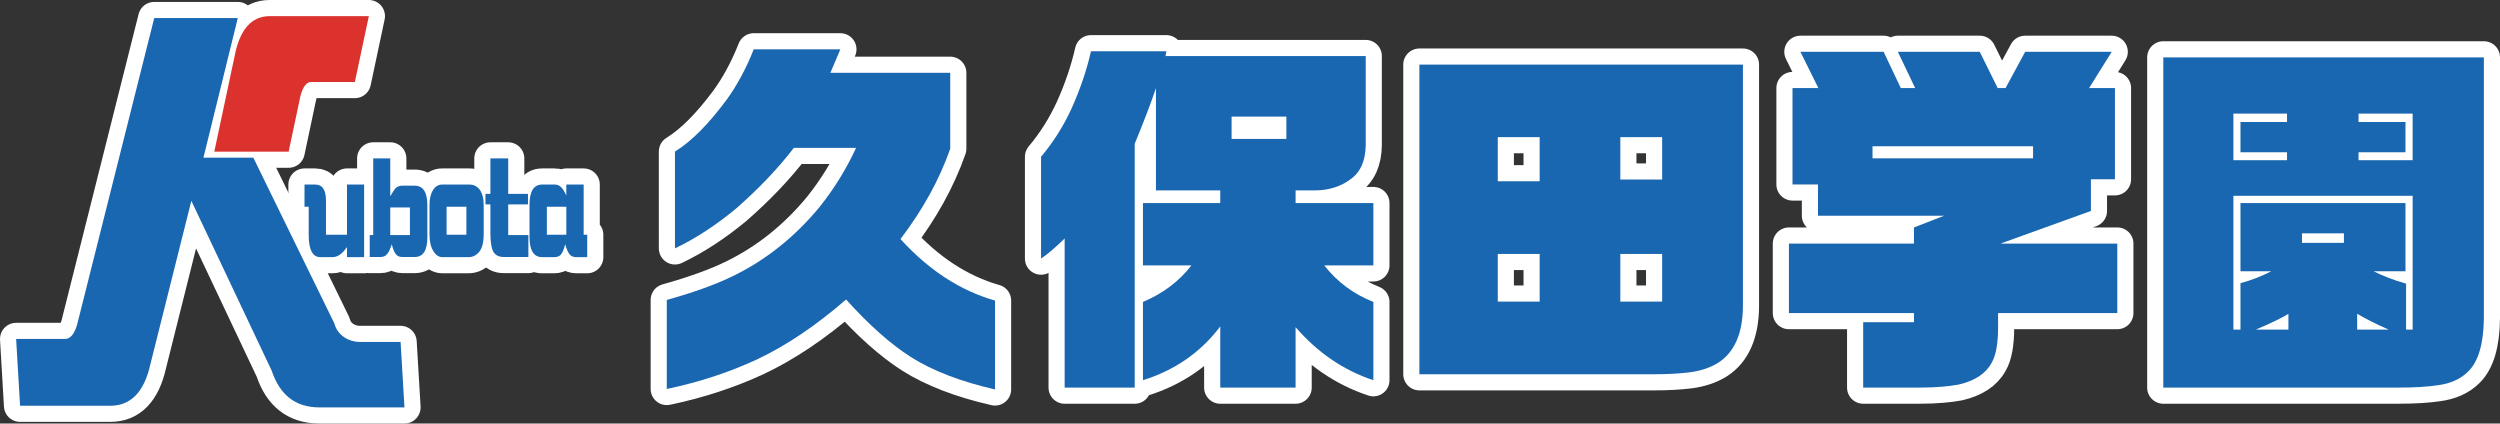 <?xml version="1.0" encoding="utf-8"?>
<!-- Generator: Adobe Illustrator 15.0.0, SVG Export Plug-In . SVG Version: 6.00 Build 0)  -->
<!DOCTYPE svg PUBLIC "-//W3C//DTD SVG 1.1//EN" "http://www.w3.org/Graphics/SVG/1.1/DTD/svg11.dtd">
<svg version="1.1" id="レイヤー_1" xmlns="http://www.w3.org/2000/svg" xmlns:xlink="http://www.w3.org/1999/xlink" x="0px"
	 y="0px" width="464.999px" height="78.773px" viewBox="-3 -3 464.999 78.773" enable-background="new -3 -3 464.999 78.773"
	 xml:space="preserve">
<rect x="-3" y="-3" width="464.999" height="78.773" fill="#333333" stroke="none"/>
<g>
	
		<path fill="#FFFFFF" stroke="#FFFFFF" stroke-width="6" stroke-linecap="round" stroke-linejoin="round" stroke-miterlimit="10" d="
		M156.227,24.505h-11.573c-3.025,3.924-6.611,7.672-10.735,11.273c-3.705,3.078-7.51,5.576-11.377,7.419V25.19
		c3.063-1.883,6.279-5.127,9.656-9.699c1.86-2.573,3.539-5.646,4.999-9.317h16.11l-1.855,4.366h22.293v14.126
		c-2.041,5.808-5.137,11.392-9.256,16.795c5.223,5.755,11.078,9.589,17.585,11.443v16.529c-6.388-1.455-11.615-3.469-15.682-6.041
		c-3.8-2.431-7.815-6.013-12.02-10.688c-5.674,4.919-11.221,8.629-16.572,11.146c-5.161,2.396-10.754,4.237-16.781,5.498V52.792
		c5.056-1.413,9.156-2.901,12.305-4.442c6.174-3.006,11.54-7.307,16.11-12.843C152.136,32.135,154.405,28.453,156.227,24.505z"/>
	
		<path fill="#FFFFFF" stroke="#FFFFFF" stroke-width="6" stroke-linecap="round" stroke-linejoin="round" stroke-miterlimit="10" d="
		M237.98,57.854c4.058,4.693,8.875,8.01,14.465,9.865V53.158c-3.682-1.455-6.74-3.721-9.133-6.797h9.133V34.77H237.98v-2.354h3.521
		c2.625,0,4.842-0.699,6.653-2.05c1.879-1.303,2.826-3.415,2.869-6.383V7.425h-37.229l0.147-0.894h-14.017
		c-0.809,3.553-2.021,7.111-3.62,10.654c-1.546,3.363-3.444,6.331-5.67,8.976v18.937c1.294-0.861,2.754-2.146,4.39-3.744v27.74
		h13.033V23.726c1.66-4.01,2.978-7.454,3.948-10.336v19.026h11.962v2.354h-14.379v11.591h9.014
		c-2.259,2.945-5.247,5.203-9.014,6.798v14.56c5.936-1.854,10.735-5.185,14.379-10.003v11.378h14.012v-11.24H237.98z
		 M236.264,18.693v4.148h-10.188v-4.148H236.264z"/>
	
		<path fill="#FFFFFF" stroke="#FFFFFF" stroke-width="6" stroke-linecap="round" stroke-linejoin="round" stroke-miterlimit="10" d="
		M275.586,30.717v-8.214h7.79v8.214H275.586z M275.586,53.096v-8.859h7.79v8.859H275.586z M306.16,22.503v7.886h-7.781v-7.886
		H306.16z M304.843,66.609c2.454,0,4.608-0.133,6.482-0.361c2.046-0.279,3.806-0.859,5.317-1.816
		c2.974-1.939,4.499-5.437,4.542-10.402V9.019h-60.179v57.59H304.843z M306.16,44.236v8.859h-7.781v-8.859H306.16z"/>
	
		<path fill="#FFFFFF" stroke="#FFFFFF" stroke-width="6" stroke-linecap="round" stroke-linejoin="round" stroke-miterlimit="10" d="
		M352.997,55.232v1.697h-9.446v12.162h10.518c3.059,0,5.465-0.229,7.249-0.564c2.973-0.687,5.018-2.008,6.121-4.039
		c0.789-1.326,1.202-3.523,1.202-6.598v-2.658h22.177V42.305h-21.724l16.813-6.065v-5.894h4.472V13.375h-4.805l4.2-6.735h-16.093
		l-3.646,6.735h-1.47l-3.33-6.735h-15.234l3.215,6.735h-2.673l-3.188-6.735h-15.48l3.339,6.735h-4.809v17.932h4.736v5.817H358.6
		l-5.604,2.185v2.996h-23.259v12.928H352.997L352.997,55.232z M345.287,26.451v-2.245h29.861v2.245H345.287z"/>
	
		<path fill="#FFFFFF" stroke="#FFFFFF" stroke-width="6" stroke-linecap="round" stroke-linejoin="round" stroke-miterlimit="10" d="
		M435.688,25.319h8.729v-5.622h-8.729v-1.57h10.061v8.676h-10.061V25.319z M435.432,55.366c1.6,0.932,3.55,1.937,5.864,2.938h-5.864
		V55.366z M422.646,55.366v2.938h-6.06C419.517,57.059,421.538,56.075,422.646,55.366z M412.41,18.127h9.975v1.57h-8.657v5.622
		h8.657v1.484h-9.975V18.127z M413.728,34.77v12.686h5.736c-1.745,0.896-3.652,1.655-5.736,2.217v8.634h-1.316V33.419h33.339v24.886
		h-1.223v-8.548c-2.364-0.67-4.366-1.45-6.036-2.302h5.927V34.77H413.728z M399.373,7.672v61.42h43.729
		c2.979,0,5.424-0.146,7.336-0.438c2.35-0.305,4.257-1.15,5.688-2.598c1.86-1.851,2.816-5.137,2.873-9.826V7.672H399.373z
		 M432.968,40.396v1.783h-7.801v-1.783H432.968z"/>
	
		<path fill="#FFFFFF" stroke="#FFFFFF" stroke-width="6" stroke-linecap="round" stroke-linejoin="round" stroke-miterlimit="10" d="
		M40.611,7.568l-3.753,17.637H50.69l2.192-10.35c0.457-1.722,1.127-2.602,1.993-2.602h8.129L65.606,0H47.175
		C43.75,0,41.562,2.526,40.611,7.568z"/>
	
		<path fill="#FFFFFF" stroke="#FFFFFF" stroke-width="6" stroke-linecap="round" stroke-linejoin="round" stroke-miterlimit="10" d="
		M25.689,0.357h15.54l-6.388,25.965h9.275l15.083,30.851c0.585,2.308,2.849,3.429,4.647,3.429h7.663l0.723,12.172H56.397
		c-4.39,0-7.344-2.269-8.861-6.83L32.591,34.352l-7.629,30.432c-1.151,5.142-3.643,7.687-7.463,7.687H0.732L0,60.046h9.066
		c0.999,0,1.75-0.866,2.269-2.631L25.689,0.357z"/>
	
		<path fill="#FFFFFF" stroke="#FFFFFF" stroke-width="6" stroke-linecap="round" stroke-linejoin="round" stroke-miterlimit="10" d="
		M64.726,44.83h-3.187v-1.883c-0.837,1.23-1.731,1.883-2.701,1.883h-2.236c-1.465,0-2.183-1.395-2.183-4.143v-5.232h-0.78v-4.129
		h1.993c1.346,0,1.998,1.013,1.998,2.973v6.365h3.91v-9.337h3.187L64.726,44.83L64.726,44.83z"/>
	
		<path fill="#FFFFFF" stroke="#FFFFFF" stroke-width="6" stroke-linecap="round" stroke-linejoin="round" stroke-miterlimit="10" d="
		M76.489,35.217c0-2.483-0.79-3.677-2.359-3.677h-2.369c-0.485,0-0.895,0.176-1.251,0.528c-0.205,0.271-0.523,0.747-0.923,1.456
		v-7.059h-3.168v14.26h-0.652v4.076h2.008c0.499,0,0.908-0.162,1.165-0.48c0.319-0.309,0.604-0.907,0.932-1.893
		c0.233,0.961,0.504,1.584,0.804,1.893c0.271,0.318,0.642,0.48,1.175,0.48h2.278c1.569,0,2.359-1.207,2.359-3.666L76.489,35.217
		L76.489,35.217z M73.245,35.588v5.133h-3.658v-5.133H73.245z"/>
	
		<path fill="#FFFFFF" stroke="#FFFFFF" stroke-width="6" stroke-linecap="round" stroke-linejoin="round" stroke-miterlimit="10" d="
		M86.967,35.127c0-1.156-0.233-2.103-0.685-2.769c-0.476-0.675-1.141-1.032-1.983-1.032h-5.07c-0.705,0-1.261,0.357-1.675,1.013
		c-0.452,0.685-0.666,1.631-0.666,2.788v5.521c0,1.271,0.238,2.299,0.742,3.103c0.438,0.704,1.004,1.079,1.641,1.079h4.856
		c0.871,0,1.565-0.395,2.093-1.104c0.504-0.738,0.747-1.761,0.747-3.078V35.127z M83.748,35.455v5.208h-3.682v-5.208H83.748z"/>
	
		<path fill="#FFFFFF" stroke="#FFFFFF" stroke-width="6" stroke-linecap="round" stroke-linejoin="round" stroke-miterlimit="10" d="
		M95.277,44.801h-4.59c-0.937,0-1.612-0.365-1.983-1.074c-0.314-0.646-0.49-1.761-0.49-3.396v-5.318h-0.917v-1.959h0.917v-6.588
		h3.311v6.588h3.677v1.959h-3.677v5.712h3.753L95.277,44.801L95.277,44.801z"/>
	
		<path fill="#FFFFFF" stroke="#FFFFFF" stroke-width="6" stroke-linecap="round" stroke-linejoin="round" stroke-miterlimit="10" d="
		M106.222,40.664h-0.661v-9.337h-3.225v2.041c-0.337-0.737-0.646-1.213-0.889-1.47c-0.324-0.356-0.732-0.571-1.204-0.571h-2.402
		c-1.565,0-2.35,1.256-2.35,3.734v6.003c0,2.502,0.785,3.767,2.35,3.767h2.25c0.528,0,0.947-0.161,1.213-0.456
		c0.31-0.361,0.585-0.984,0.818-1.945c0.29,0.984,0.585,1.631,0.875,1.945c0.281,0.295,0.685,0.456,1.18,0.456h2.045V40.664z
		 M102.335,35.455v5.208h-3.62v-5.208H102.335z"/>
</g>
<g>
	<path fill="#1966B1" d="M156.227,24.505h-11.573c-3.025,3.924-6.611,7.672-10.735,11.273c-3.705,3.078-7.51,5.576-11.377,7.419
		V25.19c3.063-1.883,6.279-5.127,9.656-9.699c1.86-2.573,3.539-5.646,4.999-9.317h16.11l-1.855,4.366h22.293v14.126
		c-2.041,5.808-5.137,11.392-9.256,16.795c5.223,5.755,11.078,9.589,17.585,11.443v16.529c-6.388-1.455-11.615-3.469-15.682-6.041
		c-3.8-2.431-7.815-6.013-12.02-10.688c-5.674,4.919-11.221,8.629-16.572,11.146c-5.161,2.396-10.754,4.237-16.781,5.498V52.792
		c5.056-1.413,9.156-2.901,12.305-4.442c6.174-3.006,11.54-7.307,16.11-12.843C152.136,32.135,154.405,28.453,156.227,24.505z"/>
	<path fill="#1966B1" d="M237.98,57.854c4.058,4.693,8.875,8.01,14.465,9.865V53.158c-3.682-1.455-6.74-3.721-9.133-6.797h9.133
		V34.77H237.98v-2.354h3.521c2.625,0,4.842-0.699,6.653-2.05c1.879-1.303,2.826-3.415,2.869-6.383V7.425h-37.229l0.147-0.894
		h-14.017c-0.809,3.553-2.021,7.111-3.62,10.654c-1.546,3.363-3.444,6.331-5.67,8.976v18.937c1.294-0.861,2.754-2.146,4.39-3.744
		v27.74h13.033V23.726c1.66-4.01,2.978-7.454,3.948-10.336v19.026h11.962v2.354h-14.379v11.591h9.014
		c-2.259,2.945-5.247,5.203-9.014,6.798v14.56c5.936-1.854,10.735-5.185,14.379-10.003v11.378h14.012v-11.24H237.98z
		 M236.264,18.693v4.148h-10.188v-4.148H236.264z"/>
	<path fill="#1966B1" d="M275.586,30.717v-8.214h7.79v8.214H275.586z M275.586,53.096v-8.859h7.79v8.859H275.586z M306.16,22.503
		v7.886h-7.781v-7.886H306.16z M304.843,66.609c2.454,0,4.608-0.133,6.482-0.361c2.046-0.279,3.806-0.859,5.317-1.816
		c2.974-1.939,4.499-5.437,4.542-10.402V9.019h-60.179v57.59H304.843z M306.16,44.236v8.859h-7.781v-8.859H306.16z"/>
	<path fill="#1966B1" d="M352.997,55.232v1.697h-9.446v12.162h10.518c3.059,0,5.465-0.229,7.249-0.564
		c2.973-0.687,5.018-2.008,6.121-4.039c0.789-1.326,1.202-3.523,1.202-6.598v-2.658h22.177V42.305h-21.724l16.813-6.065v-5.894
		h4.472V13.375h-4.805l4.2-6.735h-16.093l-3.646,6.735h-1.47l-3.33-6.735h-15.234l3.215,6.735h-2.673l-3.188-6.735h-15.48
		l3.339,6.735h-4.809v17.932h4.736v5.817H358.6l-5.604,2.185v2.996h-23.259v12.928H352.997L352.997,55.232z M345.287,26.451v-2.245
		h29.861v2.245H345.287z"/>
	<path fill="#1966B1" d="M435.688,25.319h8.729v-5.622h-8.729v-1.57h10.061v8.676h-10.061V25.319z M435.432,55.366
		c1.6,0.932,3.55,1.937,5.864,2.938h-5.864V55.366z M422.646,55.366v2.938h-6.06C419.517,57.059,421.538,56.075,422.646,55.366z
		 M412.41,18.127h9.975v1.57h-8.657v5.622h8.657v1.484h-9.975V18.127z M413.728,34.77v12.686h5.736
		c-1.745,0.896-3.652,1.655-5.736,2.217v8.634h-1.316V33.419h33.339v24.886h-1.223v-8.548c-2.364-0.67-4.366-1.45-6.036-2.302h5.927
		V34.77H413.728z M399.373,7.672v61.42h43.729c2.979,0,5.424-0.146,7.336-0.438c2.35-0.305,4.257-1.15,5.688-2.598
		c1.86-1.851,2.816-5.137,2.873-9.826V7.672H399.373z M432.968,40.396v1.783h-7.801v-1.783H432.968z"/>
	<path fill="#DC322E" d="M40.611,7.568l-3.753,17.637H50.69l2.192-10.35c0.457-1.722,1.127-2.602,1.993-2.602h8.129L65.606,0H47.175
		C43.75,0,41.562,2.526,40.611,7.568z"/>
	<path fill="#1966B1" d="M25.689,0.357h15.54l-6.388,25.965h9.275l15.083,30.851c0.585,2.308,2.849,3.429,4.647,3.429h7.663
		l0.723,12.172H56.397c-4.39,0-7.344-2.269-8.861-6.83L32.591,34.352l-7.629,30.432c-1.151,5.142-3.643,7.687-7.463,7.687H0.732
		L0,60.046h9.066c0.999,0,1.75-0.866,2.269-2.631L25.689,0.357z"/>
	<path fill="#1966B1" d="M64.726,44.83h-3.187v-1.883c-0.837,1.23-1.731,1.883-2.701,1.883h-2.236c-1.465,0-2.183-1.395-2.183-4.143
		v-5.232h-0.78v-4.129h1.993c1.346,0,1.998,1.013,1.998,2.973v6.365h3.91v-9.337h3.187L64.726,44.83L64.726,44.83z"/>
	<path fill="#1966B1" d="M76.489,35.217c0-2.483-0.79-3.677-2.359-3.677h-2.369c-0.485,0-0.895,0.176-1.251,0.528
		c-0.205,0.271-0.523,0.747-0.923,1.456v-7.059h-3.168v14.26h-0.652v4.076h2.008c0.499,0,0.908-0.162,1.165-0.48
		c0.319-0.309,0.604-0.907,0.932-1.893c0.233,0.961,0.504,1.584,0.804,1.893c0.271,0.318,0.642,0.48,1.175,0.48h2.278
		c1.569,0,2.359-1.207,2.359-3.666L76.489,35.217L76.489,35.217z M73.245,35.588v5.133h-3.658v-5.133H73.245z"/>
	<path fill="#1966B1" d="M86.967,35.127c0-1.156-0.233-2.103-0.685-2.769c-0.476-0.675-1.141-1.032-1.983-1.032h-5.07
		c-0.705,0-1.261,0.357-1.675,1.013c-0.452,0.685-0.666,1.631-0.666,2.788v5.521c0,1.271,0.238,2.299,0.742,3.103
		c0.438,0.704,1.004,1.079,1.641,1.079h4.856c0.871,0,1.565-0.395,2.093-1.104c0.504-0.738,0.747-1.761,0.747-3.078V35.127z
		 M83.748,35.455v5.208h-3.682v-5.208H83.748z"/>
	<path fill="#1966B1" d="M95.277,44.801h-4.59c-0.937,0-1.612-0.365-1.983-1.074c-0.314-0.646-0.49-1.761-0.49-3.396v-5.318h-0.917
		v-1.959h0.917v-6.588h3.311v6.588h3.677v1.959h-3.677v5.712h3.753L95.277,44.801L95.277,44.801z"/>
	<path fill="#1966B1" d="M106.222,40.664h-0.661v-9.337h-3.225v2.041c-0.337-0.737-0.646-1.213-0.889-1.47
		c-0.324-0.356-0.732-0.571-1.204-0.571h-2.402c-1.565,0-2.35,1.256-2.35,3.734v6.003c0,2.502,0.785,3.767,2.35,3.767h2.25
		c0.528,0,0.947-0.161,1.213-0.456c0.31-0.361,0.585-0.984,0.818-1.945c0.29,0.984,0.585,1.631,0.875,1.945
		c0.281,0.295,0.685,0.456,1.18,0.456h2.045V40.664z M102.335,35.455v5.208h-3.62v-5.208H102.335z"/>
</g>
</svg>
